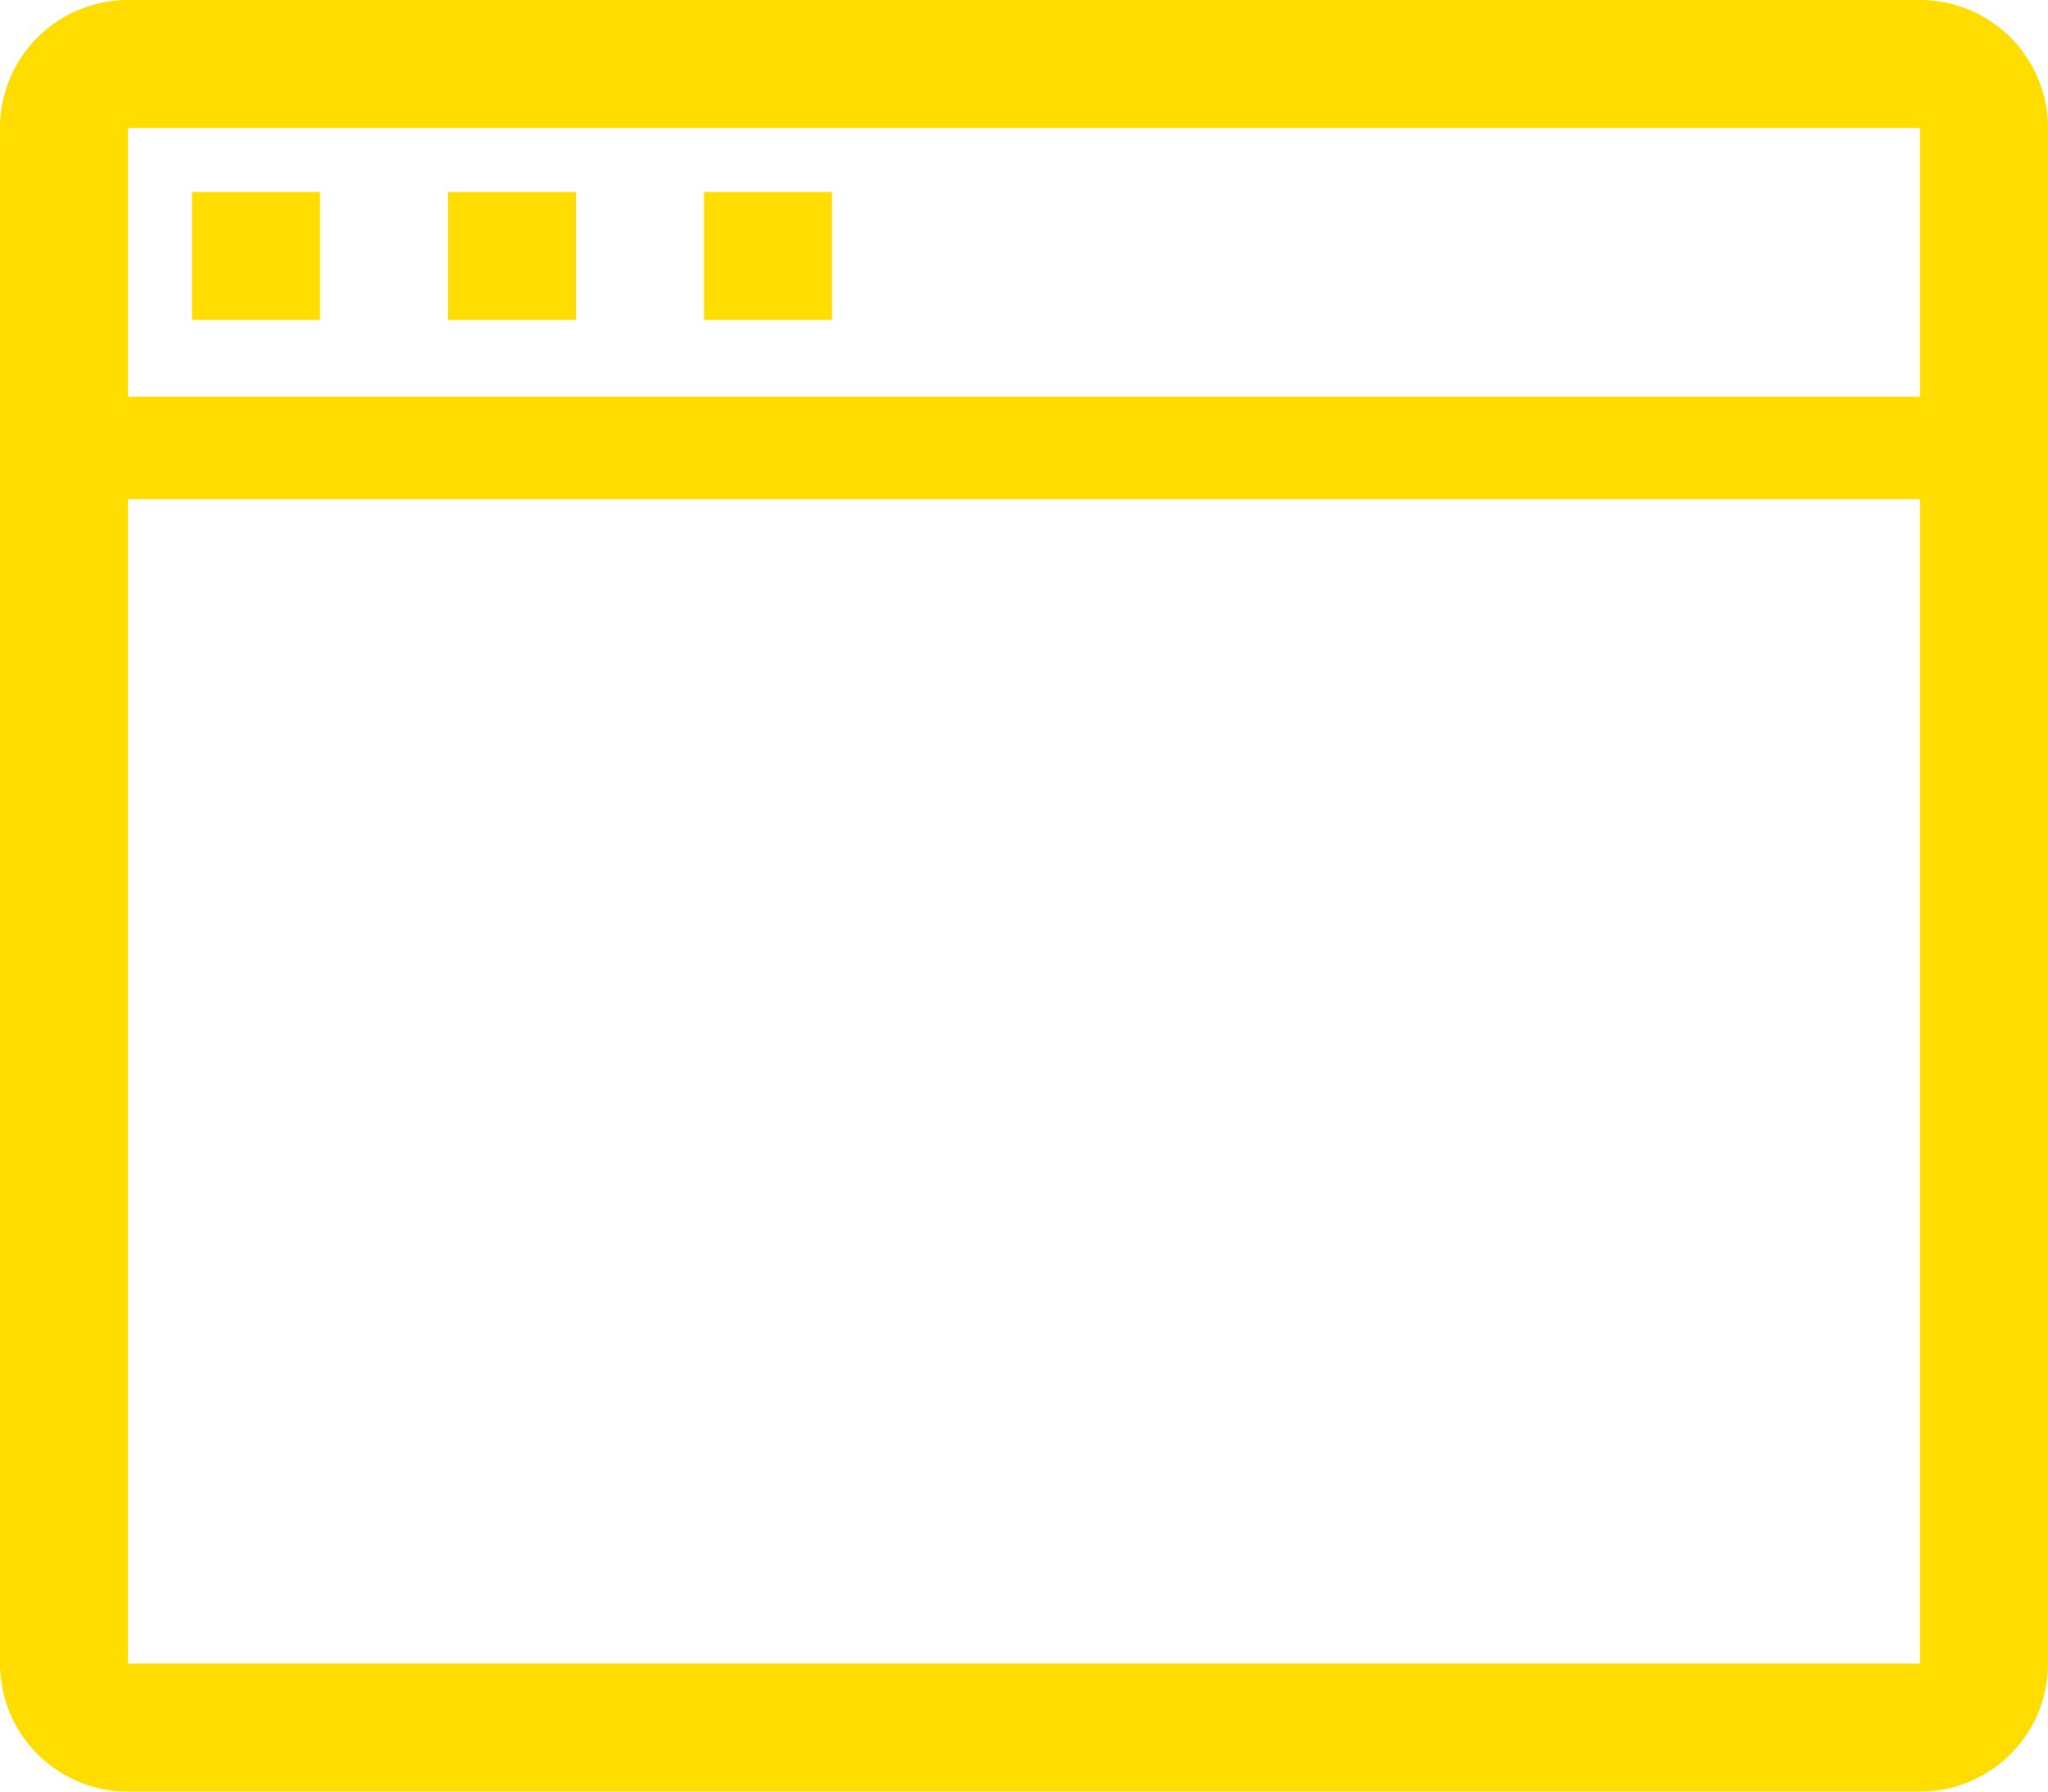 <svg id="application-line" xmlns="http://www.w3.org/2000/svg" width="24" height="21" viewBox="0 0 24 21">
  <path id="Path_52137" data-name="Path 52137" d="M5,7H6.5V8.5H5Z" transform="translate(-2.75 -4.75)" fill="#fd0"/>
  <path id="Path_52138" data-name="Path 52138" d="M9,7h1.5V8.5H9Z" transform="translate(-3.75 -4.75)" fill="#fd0"/>
  <path id="Path_52139" data-name="Path 52139" d="M13,7h1.5V8.5H13Z" transform="translate(-4.75 -4.75)" fill="#fd0"/>
  <path id="Path_52140" data-name="Path 52140" d="M24.5,4H3.5A1.5,1.5,0,0,0,2,5.5v18A1.5,1.5,0,0,0,3.5,25h21A1.5,1.5,0,0,0,26,23.5V5.5A1.5,1.5,0,0,0,24.5,4ZM3.5,5.5h21V8.65H3.5Zm0,18V9.85h21V23.5Z" transform="translate(-2 -4)" fill="#fd0"/>
</svg>
